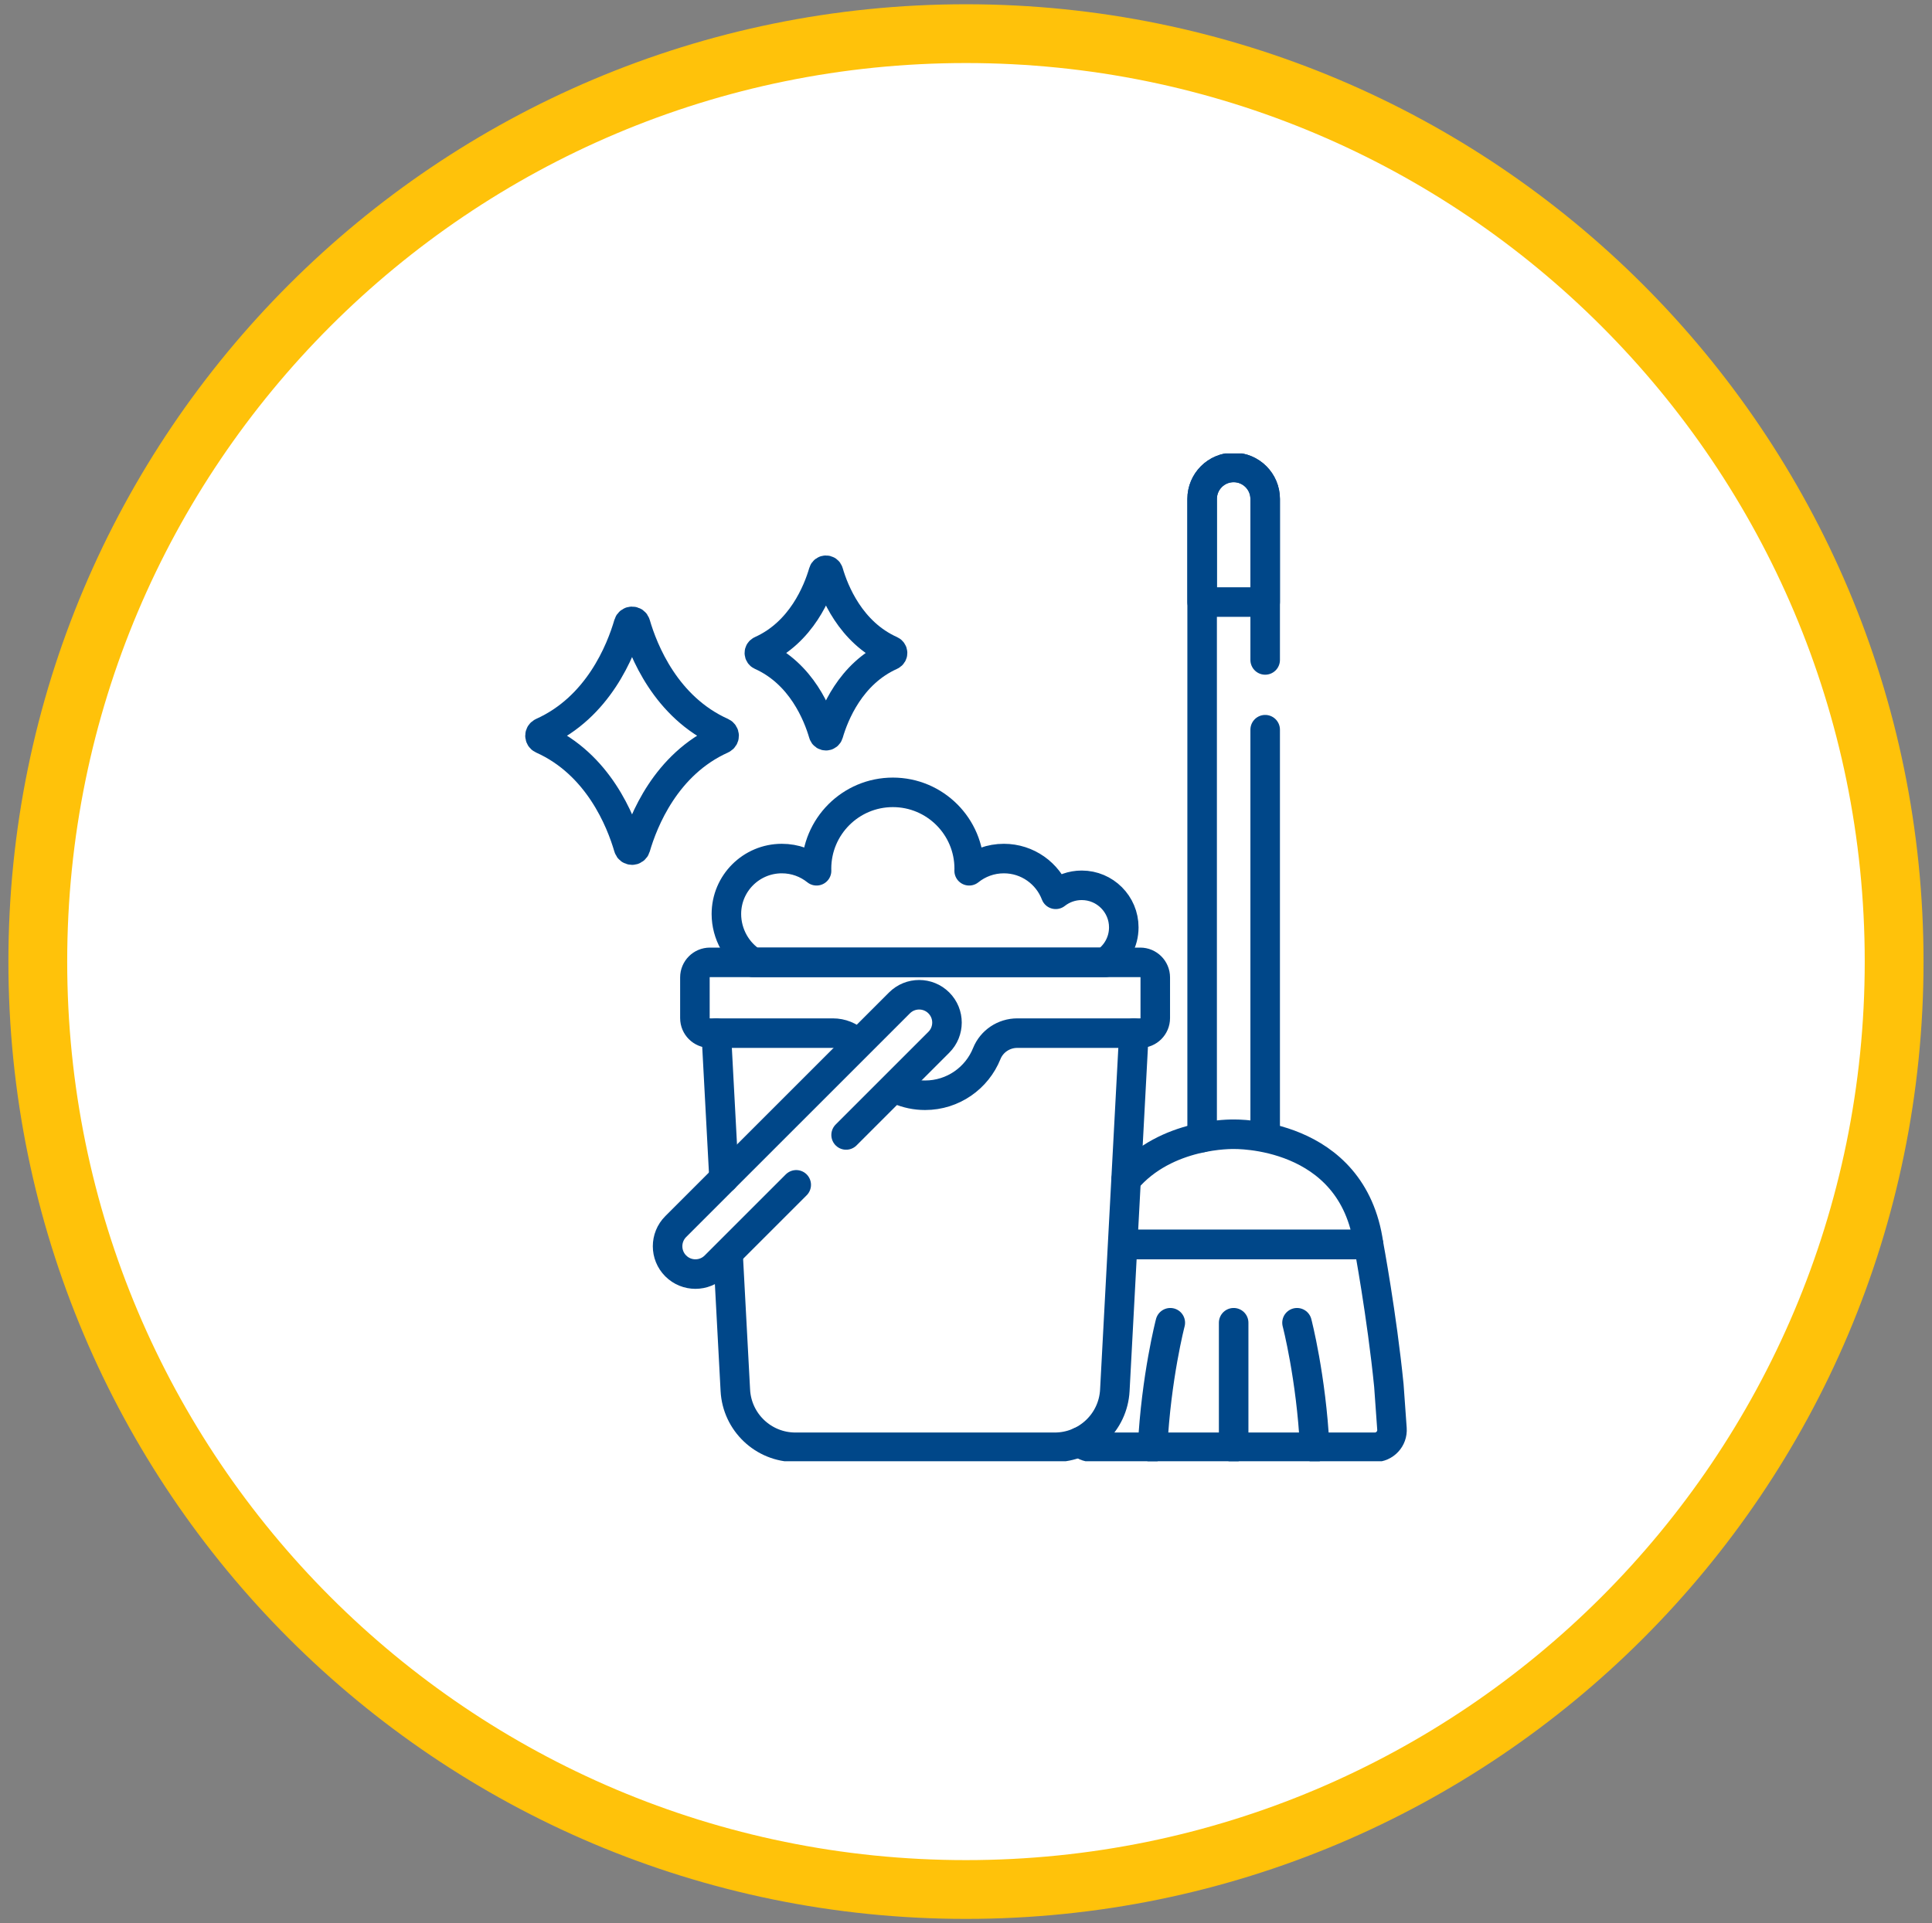<?xml version="1.0" encoding="UTF-8"?>
<svg xmlns="http://www.w3.org/2000/svg" width="230" height="229" viewBox="0 0 230 229" fill="none">
  <rect x="0" y="0" width="230" height="229" fill="#808080" stroke="none"/>
  <path d="M4.5 114.504C4.5 175.891 54.331 225 114.996 225C176.383 225 225.492 175.168 225.492 114.504C225.492 53.117 175.661 4.008 114.996 4.008C53.609 3.286 4.5 53.117 4.5 114.504Z" fill="white"></path>
  <path d="M114.996 224.999C176.021 224.999 225.492 175.528 225.492 114.503C225.492 53.478 176.021 4.007 114.996 4.007C53.971 4.007 4.5 53.478 4.5 114.503C4.5 175.528 53.971 224.999 114.996 224.999Z" stroke="#FFC20A" stroke-width="7"></path>
  <g clip-path="url(#clip0_1539_594)">
    <path d="M143.111 135.461V59.412C143.111 57.34 144.791 55.66 146.863 55.66C148.936 55.66 150.616 57.34 150.616 59.412V78.585" stroke="#004789" stroke-width="3.516" stroke-miterlimit="10" stroke-linecap="round" stroke-linejoin="round"></path>
    <path d="M150.616 86.89V135.066" stroke="#004789" stroke-width="3.516" stroke-miterlimit="10" stroke-linecap="round" stroke-linejoin="round"></path>
    <path d="M150.616 71.692H143.111V59.412C143.111 57.34 144.791 55.66 146.863 55.66C148.936 55.66 150.616 57.34 150.616 59.412V71.692Z" stroke="#004789" stroke-width="3.516" stroke-miterlimit="10" stroke-linecap="round" stroke-linejoin="round"></path>
    <path d="M133.712 148.191H146.864H162.928C161.038 134.647 146.864 135.067 146.864 135.067C146.864 135.067 138.833 134.829 134.055 140.488" stroke="#004789" stroke-width="3.516" stroke-miterlimit="10" stroke-linecap="round" stroke-linejoin="round"></path>
    <path d="M128.562 171.686C128.935 172.087 129.469 172.34 130.065 172.34H146.864H163.663C164.854 172.34 165.795 171.33 165.71 170.141L165.342 164.989C164.503 156.587 162.928 148.192 162.928 148.192H146.864H133.712" stroke="#004789" stroke-width="3.516" stroke-miterlimit="10" stroke-linecap="round" stroke-linejoin="round"></path>
    <path d="M154.406 157.51C154.406 157.51 156.095 163.985 156.517 172.34" stroke="#004789" stroke-width="3.516" stroke-miterlimit="10" stroke-linecap="round" stroke-linejoin="round"></path>
    <path d="M139.321 157.51C139.321 157.51 137.632 163.985 137.209 172.34" stroke="#004789" stroke-width="3.516" stroke-miterlimit="10" stroke-linecap="round" stroke-linejoin="round"></path>
    <path d="M146.864 157.509V172.34" stroke="#004789" stroke-width="3.516" stroke-miterlimit="10" stroke-linecap="round" stroke-linejoin="round"></path>
    <path d="M86.697 149.744L87.541 165.562C87.744 169.363 90.885 172.34 94.691 172.34H125.568C129.374 172.34 132.515 169.363 132.718 165.562L134.988 123.024" stroke="#004789" stroke-width="3.516" stroke-miterlimit="10" stroke-linecap="round" stroke-linejoin="round"></path>
    <path d="M85.271 123.024L86.194 140.31" stroke="#004789" stroke-width="3.516" stroke-miterlimit="10" stroke-linecap="round" stroke-linejoin="round"></path>
    <path d="M131.558 114.596C132.9 113.698 133.784 112.167 133.784 110.43C133.784 107.663 131.541 105.421 128.775 105.421C127.606 105.421 126.532 105.822 125.679 106.493C124.734 104.005 122.328 102.236 119.508 102.236C117.943 102.236 116.507 102.781 115.375 103.691C115.378 103.608 115.382 103.525 115.382 103.441C115.382 98.421 111.312 94.352 106.292 94.352C101.272 94.352 97.203 98.421 97.203 103.441C97.203 103.525 97.207 103.608 97.209 103.691C96.078 102.781 94.641 102.236 93.076 102.236C89.43 102.236 86.475 105.192 86.475 108.838C86.475 111.226 87.743 113.437 89.642 114.596H131.558Z" stroke="#004789" stroke-width="3.516" stroke-miterlimit="10" stroke-linecap="round" stroke-linejoin="round"></path>
    <path d="M107.008 129.781C107.965 130.193 109.021 130.421 110.13 130.421C113.456 130.421 116.303 128.367 117.472 125.459C118.066 123.981 119.511 123.024 121.104 123.024H135.742C136.731 123.024 137.532 122.223 137.532 121.235V116.386C137.532 115.398 136.731 114.596 135.742 114.596H84.517C83.528 114.596 82.727 115.398 82.727 116.386V121.235C82.727 122.223 83.528 123.024 84.517 123.024H99.156C100.179 123.024 101.142 123.419 101.857 124.094" stroke="#004789" stroke-width="3.516" stroke-miterlimit="10" stroke-linecap="round" stroke-linejoin="round"></path>
    <path d="M98.028 68.13C97.361 70.421 95.419 75.301 90.589 77.467C90.337 77.58 90.337 77.932 90.589 78.045C95.419 80.21 97.361 85.09 98.028 87.382C98.115 87.684 98.542 87.684 98.63 87.382C99.297 85.09 101.239 80.21 106.069 78.045C106.321 77.932 106.321 77.58 106.069 77.467C101.239 75.301 99.297 70.421 98.63 68.13C98.542 67.827 98.115 67.827 98.028 68.13Z" stroke="#004789" stroke-width="3.516" stroke-miterlimit="10" stroke-linecap="round" stroke-linejoin="round"></path>
    <path d="M74.828 74.303C73.907 77.471 71.223 84.216 64.546 87.21C64.198 87.366 64.198 87.852 64.546 88.008C71.223 91.002 73.907 97.748 74.828 100.915C74.95 101.334 75.54 101.334 75.662 100.915C76.583 97.748 79.267 91.002 85.944 88.008C86.292 87.852 86.292 87.366 85.944 87.21C79.267 84.216 76.583 77.471 75.662 74.303C75.54 73.885 74.95 73.885 74.828 74.303Z" stroke="#004789" stroke-width="3.516" stroke-miterlimit="10" stroke-linecap="round" stroke-linejoin="round"></path>
    <path d="M100.727 135.149L111.766 124.11C113.06 122.816 113.06 120.718 111.766 119.424C110.472 118.13 108.374 118.13 107.08 119.424L80.445 146.059C79.151 147.353 79.151 149.451 80.445 150.745C81.739 152.039 83.837 152.039 85.131 150.745L94.789 141.088" stroke="#004789" stroke-width="3.516" stroke-miterlimit="10" stroke-linecap="round" stroke-linejoin="round"></path>
  </g>
  <defs>
    <clipPath id="clip0_1539_594">
      <rect width="120" height="120" fill="white" transform="translate(55 54)"></rect>
    </clipPath>
  </defs>
</svg>
